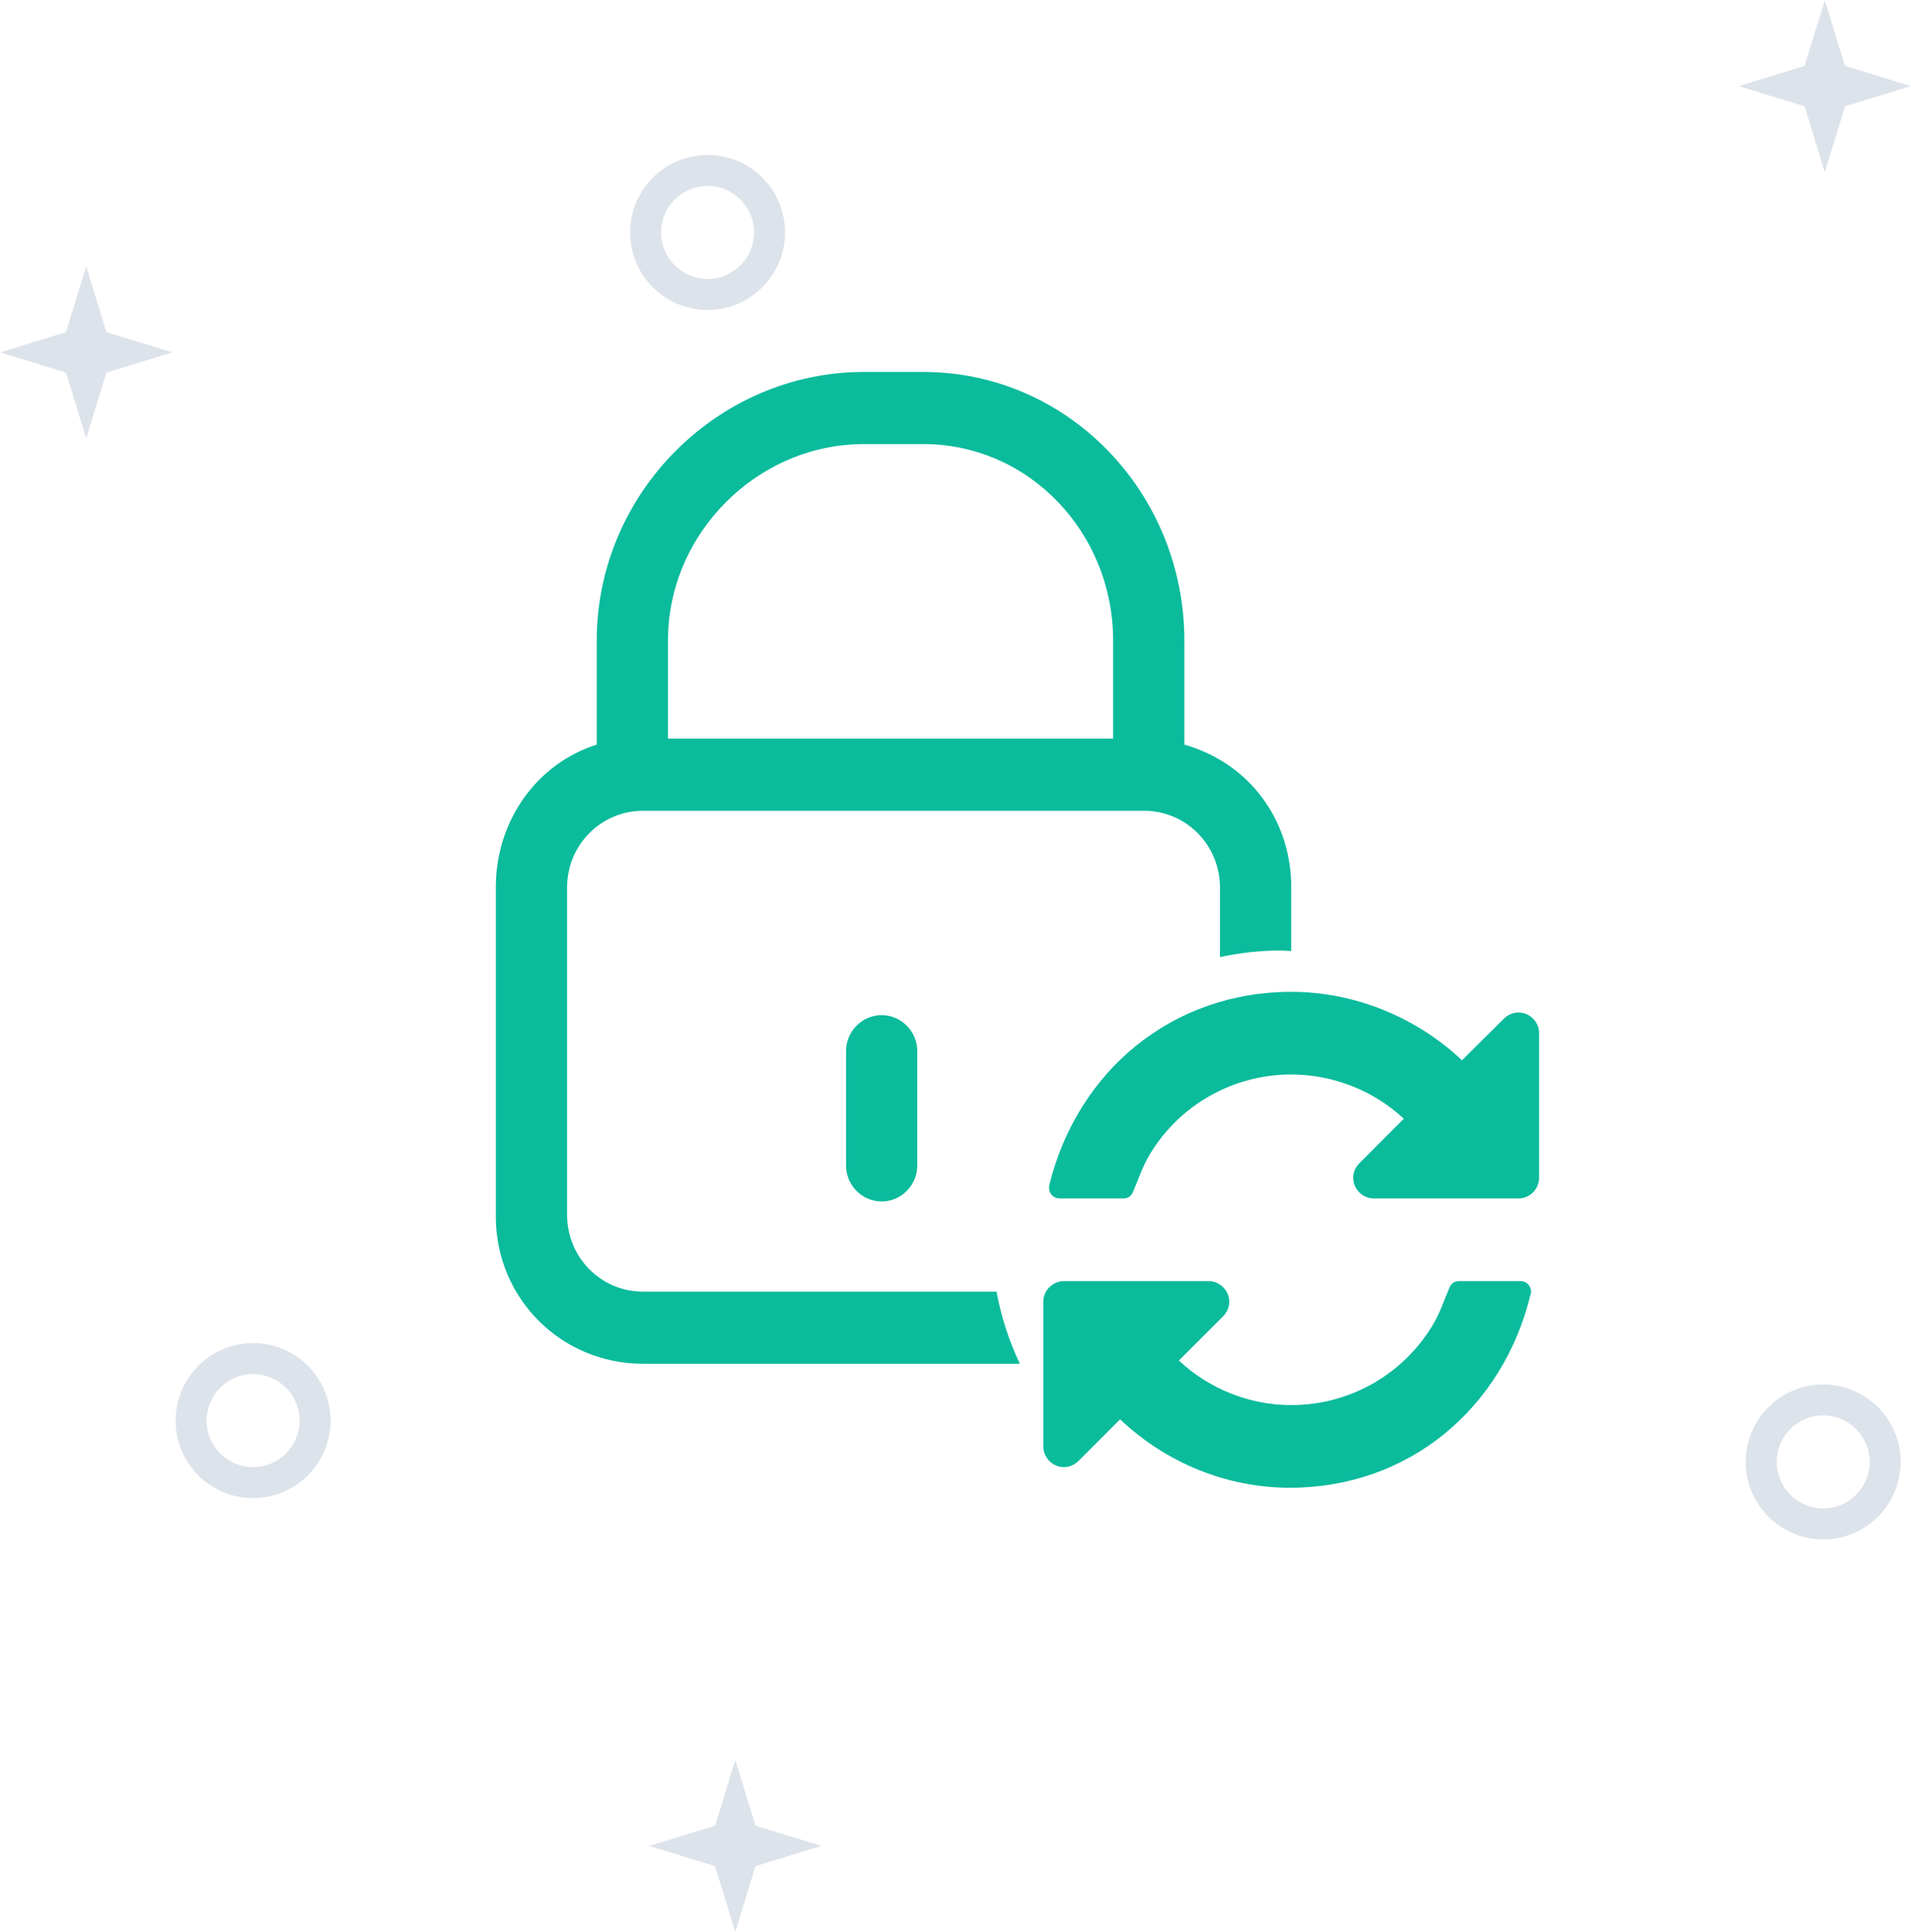 <?xml version="1.0" encoding="utf-8"?><svg version="1.1" xmlns="http://www.w3.org/2000/svg" xmlns:xlink="http://www.w3.org/1999/xlink" x="0px" y="0px" viewBox="0 0 185 187" style="enable-background:new 0 0 185 187;" xml:space="preserve"><path fill="#DDE3EA" d="M68.5,18c2.481,0,4.5,2.019,4.5,4.5S70.981,27,68.5,27S64,24.981,64,22.5S66.019,18,68.5,18 M24.5,133c2.481,0,4.5,2.019,4.5,4.5s-2.019,4.5-4.5,4.5s-4.5-2.019-4.5-4.5S22.019,133,24.5,133 M176.5,137c2.481,0,4.5,2.019,4.5,4.5c0,2.481-2.019,4.5-4.5,4.5s-4.5-2.019-4.5-4.5C172,139.019,174.019,137,176.5,137 M176.655,0.013l-1.958,6.366l-6.374,1.956l6.374,1.955l1.958,6.366l1.958-6.366l6.374-1.955l-6.374-1.956L176.655,0.013L176.655,0.013z M68.5,15c-4.142,0-7.5,3.358-7.5,7.5c0,4.142,3.358,7.5,7.5,7.5s7.5-3.358,7.5-7.5C76,18.358,72.642,15,68.5,15L68.5,15z M8.345,25.787l-1.958,6.366l-6.374,1.955l6.374,1.956l1.958,6.366l1.958-6.366l6.374-1.956l-6.374-1.955L8.345,25.787L8.345,25.787z M24.5,130c-4.142,0-7.5,3.358-7.5,7.5c0,4.142,3.358,7.5,7.5,7.5s7.5-3.358,7.5-7.5C32,133.358,28.642,130,24.5,130L24.5,130z M176.5,134c-4.142,0-7.5,3.358-7.5,7.5c0,4.142,3.358,7.5,7.5,7.5s7.5-3.358,7.5-7.5C184,137.358,180.642,134,176.5,134L176.5,134z M71.181,170.344l-1.958,6.366l-6.374,1.956l6.374,1.956l1.958,6.366l1.958-6.366l6.374-1.956l-6.374-1.956L71.181,170.344L71.181,170.344z"/><path fill="#0ABB9C" d="M147.219,124h-6c-0.469,0-0.781,0.281-0.938,0.719c-0.531,1.25-0.906,2.438-1.656,3.656C135.719,133.125,130.563,136,125,136c-4.031,0-7.938-1.562-10.875-4.312l4.281-4.281c0.375-0.375,0.594-0.875,0.594-1.406c0-1.094-0.906-2-2-2h-14c-1.094,0-2,0.906-2,2v14c0,1.094,0.906,2,2,2c0.531,0,1.031-0.219,1.406-0.594l4.031-4.031c4.437,4.219,10.344,6.625,16.437,6.625c11.531,0,20.656-7.719,23.313-18.781c0.031-0.063,0.031-0.156,0.031-0.219h0C148.219,124.469,147.781,124,147.219,124z M62.251,125.018c-4.08,0-7.355-3.316-7.355-7.447V85.92c0-4.131,3.275-7.447,7.355-7.447h48.498c4.08,0,7.355,3.316,7.355,7.447v6.714C120.007,92.226,121.976,92,124,92c0.338,0,0.665,0.039,1,0.05v-6.189c0-6.458-4.022-11.985-10.343-13.789V62.007C114.657,47.753,103.451,36,89.373,36h-5.746c-14.078,0-25.858,11.695-25.858,26.007v10.065C52.023,73.876,48,79.404,48,85.862v31.884C48,125.716,54.378,132,62.251,132h36.48c-1.041-2.189-1.812-4.525-2.257-6.982H62.251z M64.664,62.007c0-10.415,8.677-19.025,18.963-19.025h5.746c10.286,0,18.388,8.611,18.388,19.025v9.484H64.664V62.007z M81.903,101.745V112.8c0,1.92,1.551,3.491,3.448,3.491c1.896,0,3.448-1.571,3.448-3.491v-11.055c0-1.92-1.552-3.491-3.448-3.491C83.454,98.255,81.903,99.826,81.903,101.745z M149,100c0-1.094-0.906-2-2-2c-0.531,0-1.031,0.219-1.406,0.594l-4.063,4.031C137.094,98.438,131.125,96,125,96c-11.531,0-20.75,7.688-23.438,18.781V115c0,0.531,0.438,1,1,1h6.219c0.469,0,0.781-0.281,0.938-0.719c0.531-1.25,0.906-2.437,1.656-3.656c2.906-4.75,8.063-7.625,13.625-7.625c4.031,0,7.938,1.531,10.906,4.281l-4.313,4.312C131.219,112.969,131,113.469,131,114c0,1.094,0.906,2,2,2h14c1.094,0,2-0.906,2-2L149,100L149,100z"/></svg>
